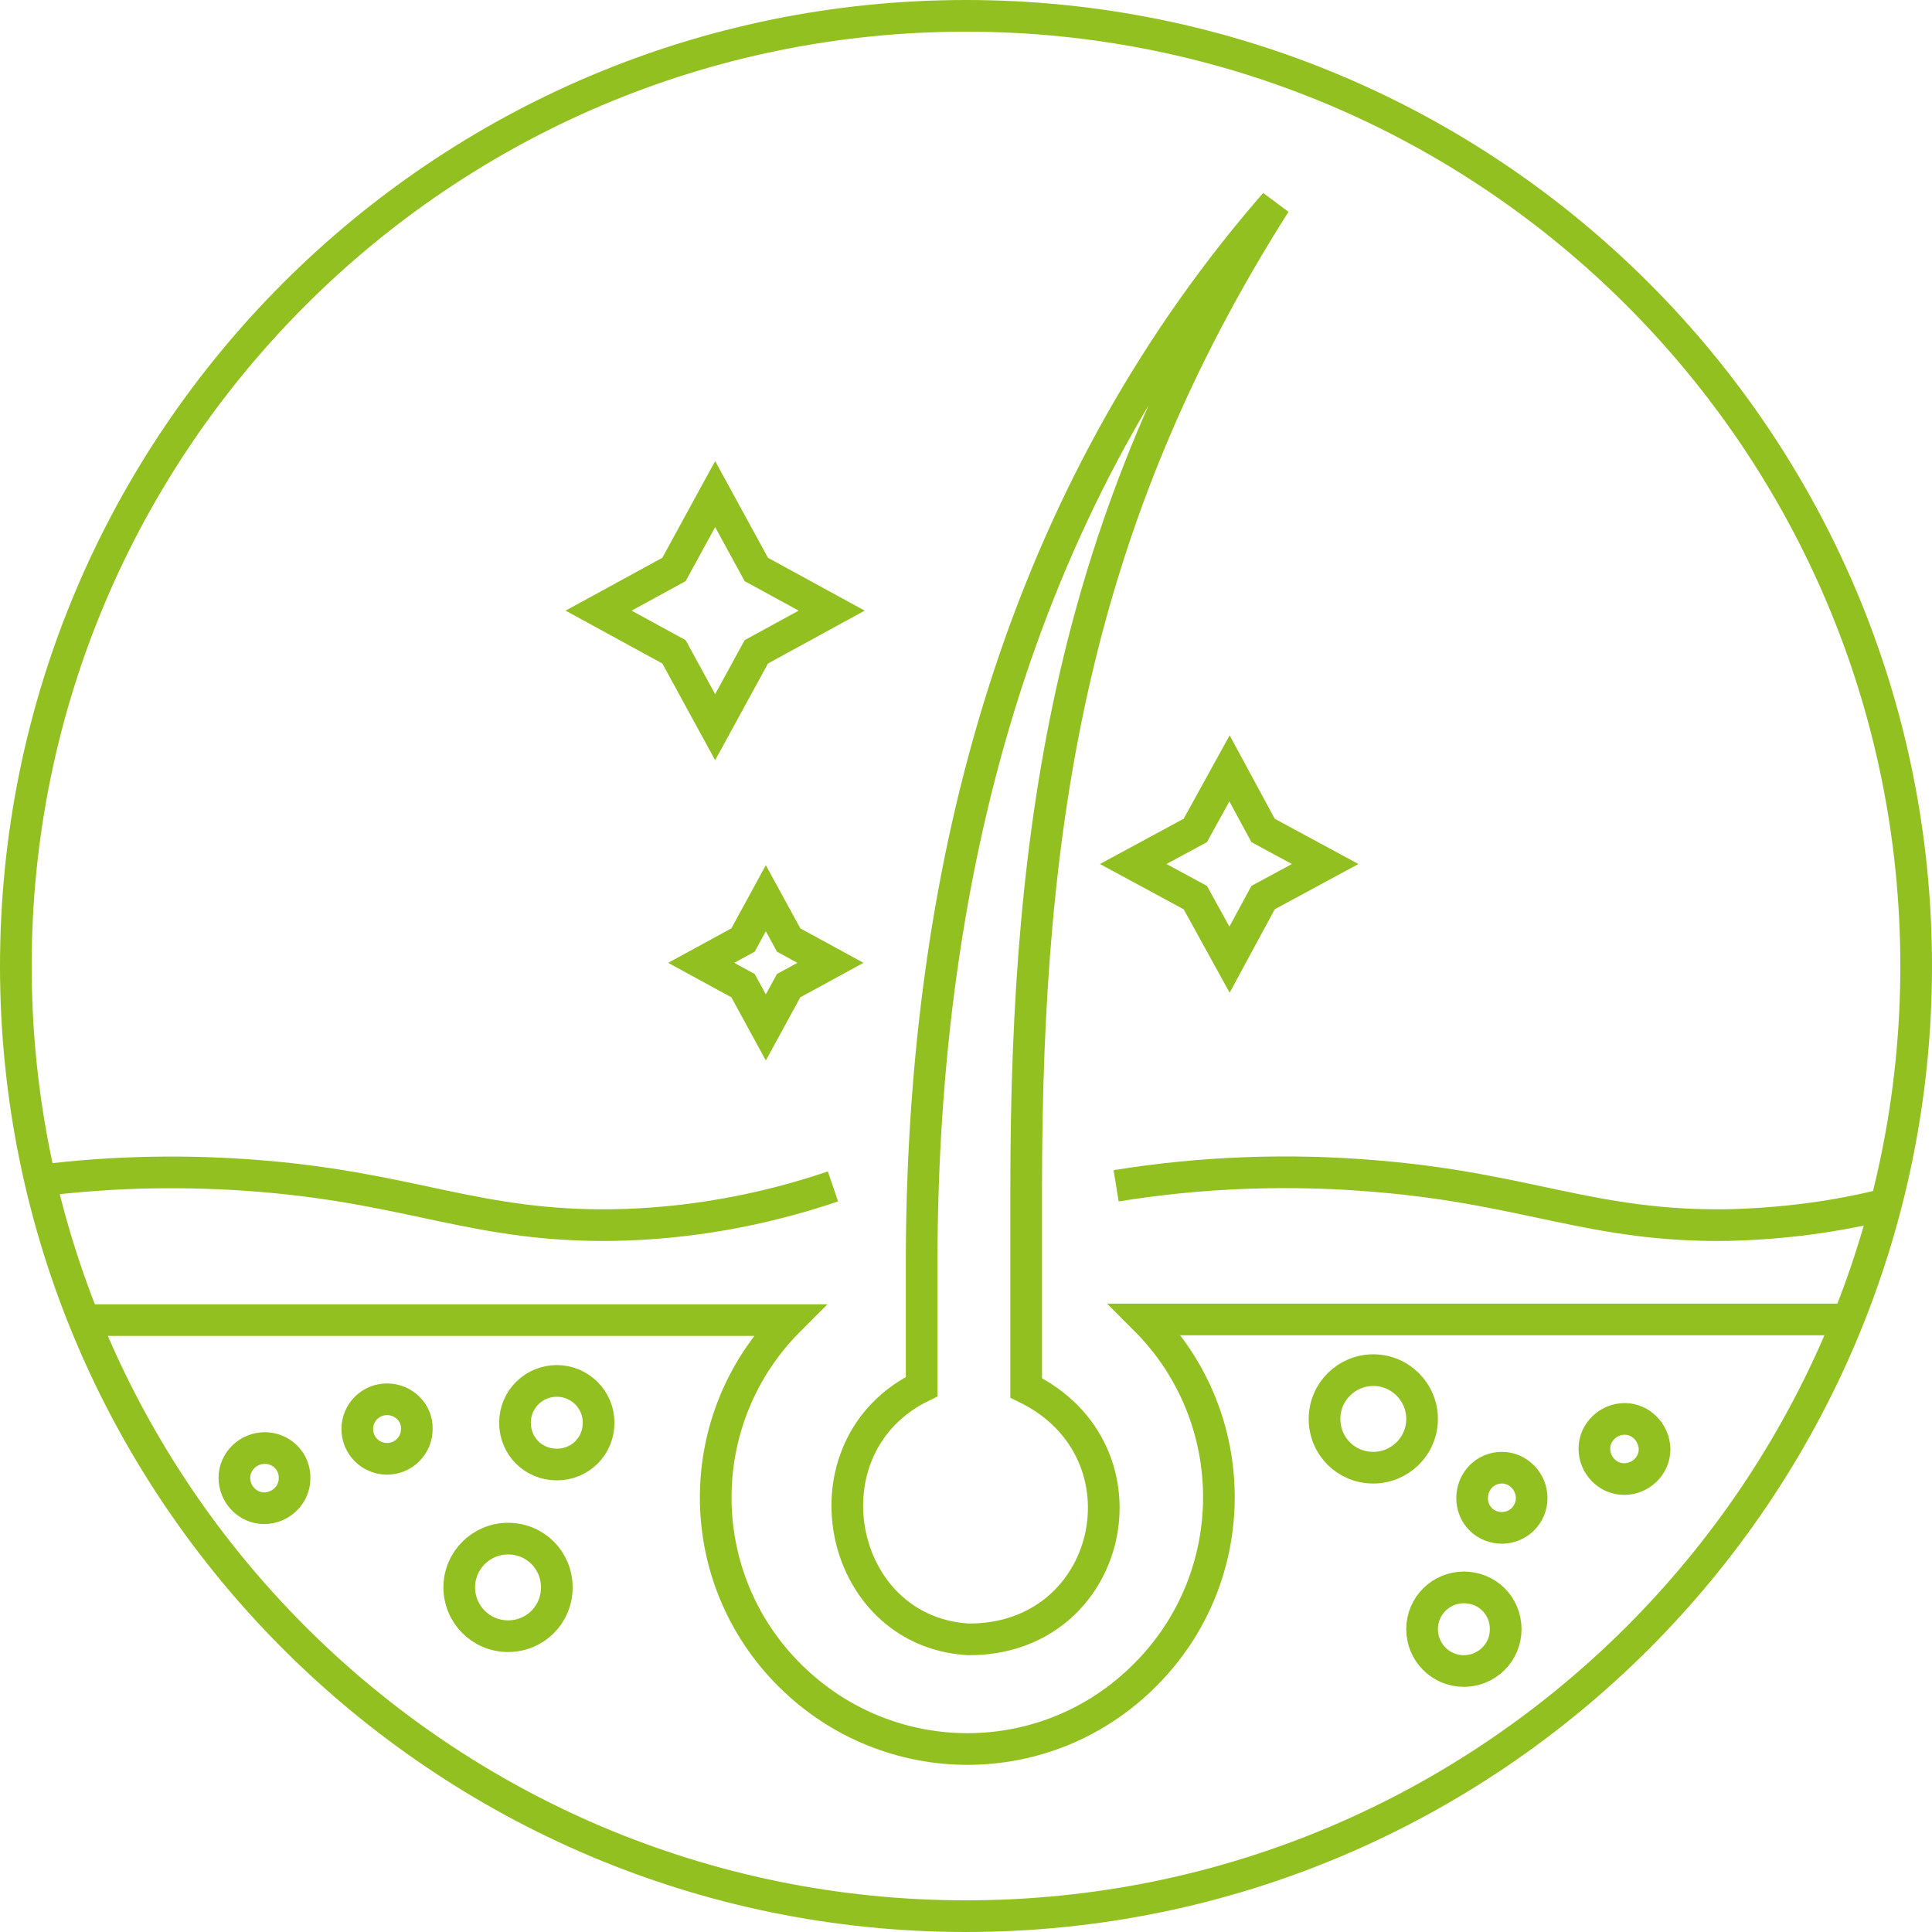 <svg xml:space="preserve" style="enable-background:new 0 0 305 305;" viewBox="0 0 305 305" y="0px" x="0px" id="Layer_1" xmlns:xlink="http://www.w3.org/1999/xlink" xmlns="http://www.w3.org/2000/svg"><style type="text/css">	.st0{fill:none;stroke:#93C021;stroke-width:5;stroke-miterlimit:10;}</style><path d="M145.5,218.9V198c0.3-66.6,18.2-122.7,55.8-165.9c-31.7,49.9-39.3,97.1-39.3,155.5v31.5 c20.5,10,13.8,39.9-9.2,39.7C132,257.5,126.3,228.3,145.5,218.9L145.5,218.9z M94.5,96.4l11.9,6.5l6.5,11.9l6.5-11.9l11.9-6.5 l-11.9-6.5l-6.5-11.9l-6.5,11.9L94.5,96.4z M110.7,152l6.6,3.6l3.6,6.6l3.6-6.6l6.6-3.6l-6.6-3.6l-3.6-6.6l-3.6,6.6L110.7,152z  M178.9,136.4l9.8,5.3l5.4,9.8l5.3-9.8l9.8-5.3l-9.8-5.3l-5.3-9.8l-5.4,9.8L178.9,136.4z M80.2,242.9c-4.2,0-7.7,3.4-7.7,7.7 c0,4.2,3.4,7.7,7.7,7.7s7.7-3.4,7.7-7.7c0,0,0,0,0,0C87.9,246.3,84.5,242.9,80.2,242.9C80.2,242.9,80.2,242.9,80.2,242.9z M87.9,218 c-3.6,0-6.6,2.9-6.6,6.6s2.9,6.6,6.6,6.6s6.6-2.9,6.6-6.6l0,0C94.5,220.9,91.5,218,87.9,218C87.9,218,87.9,218,87.9,218L87.9,218z  M61.1,220.9c-2.6,0-4.7,2.1-4.7,4.7c0,2.6,2.1,4.7,4.7,4.7c2.6,0,4.7-2.1,4.7-4.7l0,0C65.9,223.1,63.8,220.9,61.1,220.9z  M41.8,228.6c-2.6,0-4.8,2.1-4.8,4.7s2.1,4.8,4.7,4.8s4.8-2.1,4.8-4.7c0,0,0,0,0,0C46.6,230.8,44.5,228.6,41.8,228.6z M216.8,216.3 c-4.2,0-7.7,3.4-7.7,7.7s3.4,7.7,7.7,7.7c4.2,0,7.7-3.4,7.7-7.7c0,0,0,0,0,0C224.5,219.8,221.1,216.3,216.8,216.3L216.8,216.3z  M231.1,250.6c-3.6,0-6.6,2.9-6.6,6.6c0,3.6,2.9,6.6,6.6,6.6c3.6,0,6.6-2.9,6.6-6.6C237.7,253.5,234.8,250.6,231.1,250.6 L231.1,250.6z M256.5,224c-2.6,0-4.8,2.1-4.8,4.7c0,2.6,2.1,4.8,4.7,4.8c2.6,0,4.8-2.1,4.8-4.7c0,0,0,0,0-0.1 C261.1,226.1,259,224,256.5,224L256.5,224z M237.1,231.7c-2.6,0-4.7,2.1-4.7,4.8s2.1,4.7,4.7,4.7c2.6,0,4.7-2.1,4.7-4.7 C241.8,233.9,239.7,231.7,237.1,231.7C237.1,231.7,237.1,231.7,237.1,231.7z M6.1,186.4c11.8-1.5,23.7-1.7,35.5-0.7 c23.7,2,33.9,8,55.2,7.7c11.8-0.2,23.5-2.3,34.7-6.1 M176.2,187.2c13.6-2.2,27.5-2.7,41.3-1.5c23.8,2,34,8,55.2,7.7 c8.7-0.2,17.4-1.3,25.8-3.5 M12.6,208.4h112c-15.5,15.5-15.5,40.6,0.1,56.1s40.6,15.5,56.1-0.1c15.5-15.5,15.5-40.6,0-56.1h112  M152.5,2.5c-82.8,0-150,67.2-150,150s67.2,150,150,150s150-67.2,150-150l0,0C302.5,69.7,235.3,2.5,152.5,2.5z" class="st0"></path></svg>